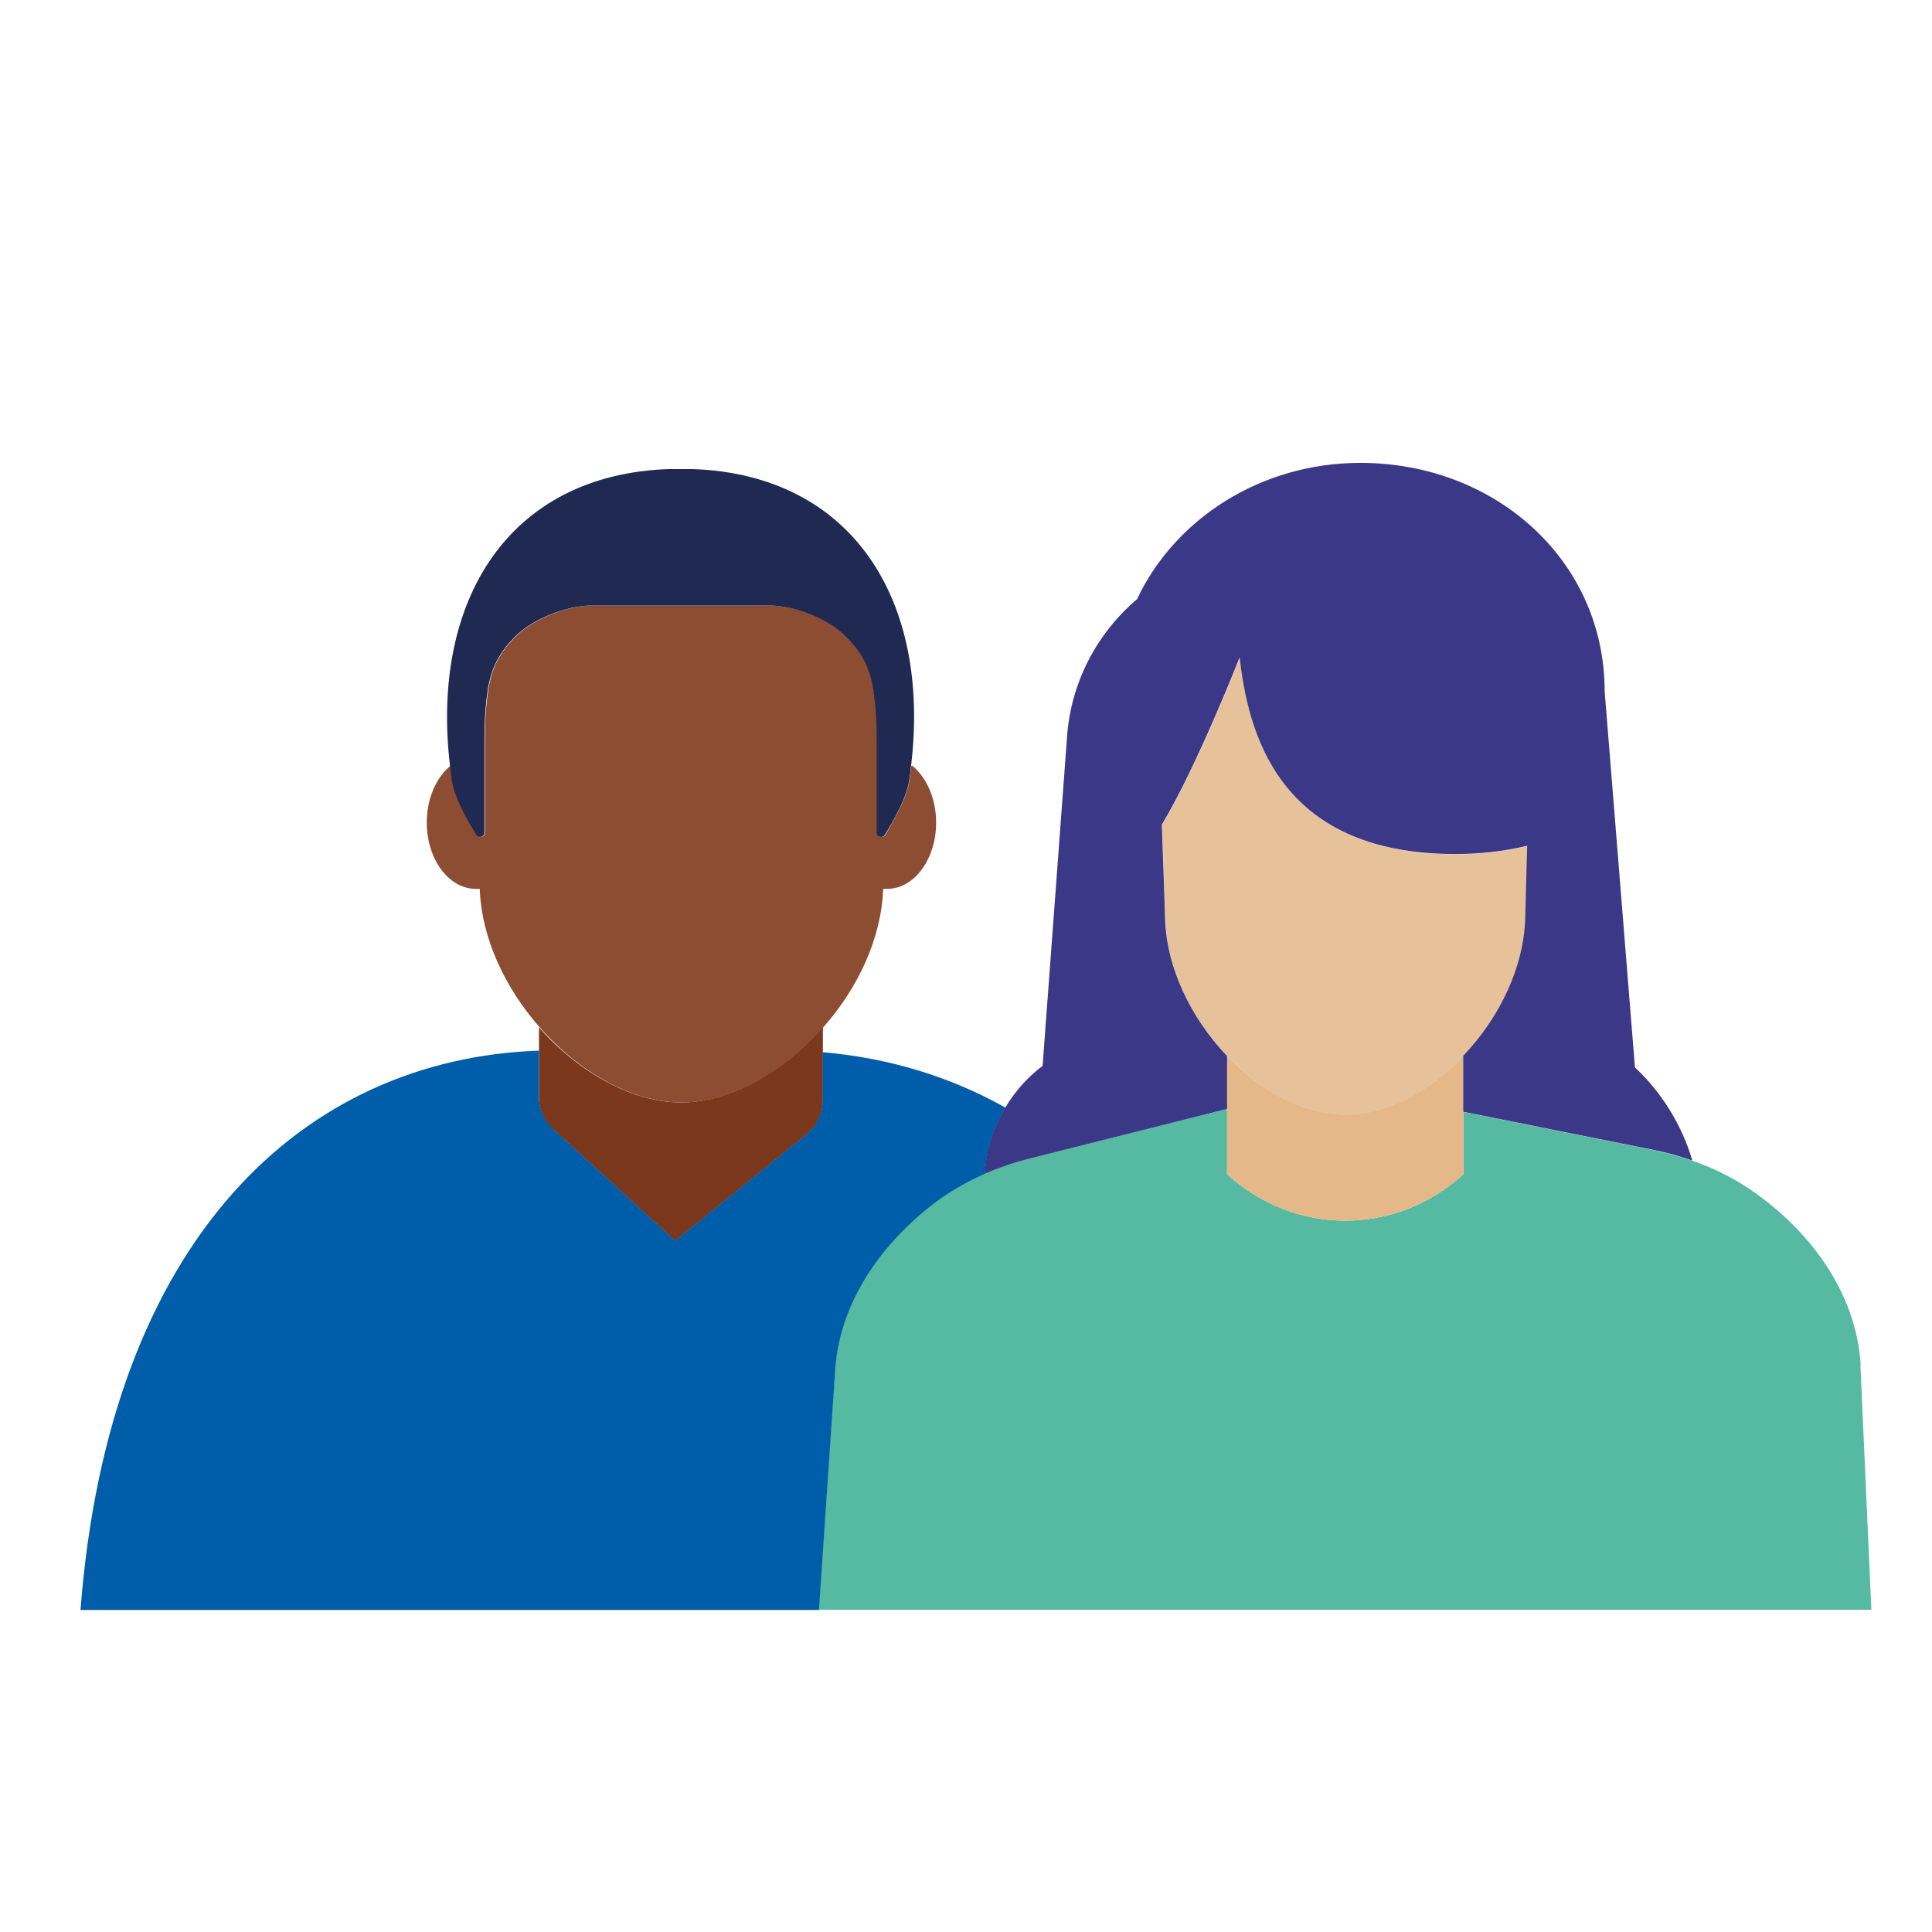 <svg viewBox="0 0 120 120" fill="none" xmlns="http://www.w3.org/2000/svg">
<g clip-path="url(#clip0_13279_4018)">
<path d="M34.352 70.144L41.938 77.083L50.106 70.465C50.738 69.952 51.111 69.183 51.111 68.381V63.798C50.641 64.327 50.155 64.823 49.636 65.272C47.416 67.227 44.774 68.477 42.294 68.477C39.814 68.477 37.156 67.227 34.936 65.272C34.417 64.823 33.931 64.327 33.477 63.814V68.189C33.477 68.942 33.801 69.663 34.352 70.176" fill="#7B381D"/>
<path d="M56.606 47.564C56.573 47.869 56.525 48.157 56.492 48.462C56.33 49.535 55.52 50.978 54.985 51.859C54.839 52.084 54.482 51.987 54.482 51.715V45.898C54.482 45.064 54.45 44.247 54.353 43.414C54.174 41.859 53.818 40.753 52.489 39.455C51.435 38.43 49.344 37.612 47.87 37.612H36.735C35.26 37.612 33.169 38.43 32.116 39.455C30.77 40.769 30.43 41.859 30.252 43.414C30.155 44.231 30.122 45.064 30.122 45.898V51.715C30.122 51.987 29.766 52.084 29.62 51.859C29.069 50.994 28.258 49.551 28.096 48.462C28.047 48.157 28.015 47.853 27.983 47.564C27.091 48.285 26.508 49.599 26.508 51.09C26.508 53.365 27.869 55.209 29.555 55.209C29.636 55.209 29.717 55.209 29.798 55.209C29.911 58.301 31.386 61.378 33.51 63.798C35.957 66.587 39.263 68.478 42.327 68.478C45.39 68.478 48.696 66.587 51.144 63.798C53.267 61.394 54.742 58.317 54.855 55.209C54.936 55.209 55.017 55.209 55.098 55.209C56.784 55.209 58.145 53.365 58.145 51.09C58.145 49.599 57.546 48.285 56.67 47.564" fill="#8D4D32"/>
<path d="M29.587 51.859C29.733 52.084 30.09 51.987 30.09 51.715V45.898C30.09 45.064 30.122 44.247 30.219 43.414C30.397 41.859 30.754 40.753 32.083 39.455C33.136 38.43 35.227 37.612 36.702 37.612H47.837C49.312 37.612 51.403 38.43 52.456 39.455C53.801 40.769 54.142 41.859 54.32 43.414C54.417 44.231 54.45 45.064 54.45 45.898V51.715C54.45 51.987 54.806 52.084 54.952 51.859C55.503 50.994 56.314 49.551 56.476 48.462C56.524 48.157 56.557 47.853 56.589 47.564C57.821 37.244 52.926 29.471 43.007 29.135H41.548C31.629 29.471 26.734 37.244 27.95 47.564C27.982 47.869 28.031 48.157 28.064 48.462C28.226 49.551 29.036 50.978 29.587 51.859" fill="#1F2951"/>
<path d="M115.569 84.792C115.31 80.192 112.247 76.186 108.438 73.702C107.4 73.029 106.282 72.5 105.131 72.1C104.353 71.827 103.543 71.619 102.733 71.442L90.901 69.071V72.933C86.671 76.779 80.447 76.779 76.217 72.933V68.878L66.233 71.378L63.964 71.939C63.007 72.18 62.067 72.5 61.16 72.885C60.041 73.366 58.972 73.975 57.999 74.728C54.774 77.196 52.197 80.785 51.873 84.904L50.852 99.984H116.234L115.553 84.776L115.569 84.792Z" fill="#56BAA2"/>
<path d="M76.217 72.933C80.447 76.779 86.671 76.779 90.901 72.933V65.593C89.685 66.875 88.259 67.884 86.784 68.525C85.731 68.974 84.629 69.231 83.559 69.231C82.489 69.231 81.322 68.958 80.236 68.477C78.794 67.836 77.416 66.843 76.217 65.593V72.933V72.933Z" fill="#E4B888"/>
<path d="M94.872 52.548C93.365 52.916 91.809 53.061 90.399 53.061C79.248 53.061 77.53 45.288 77.011 40.849C77.011 40.849 74.353 47.644 72.181 51.234L72.376 56.747C72.376 59.984 73.964 63.237 76.233 65.609C78.324 67.804 81.014 69.247 83.575 69.247C86.136 69.247 88.81 67.804 90.917 65.609C93.186 63.237 94.775 59.984 94.775 56.747L94.888 52.564L94.872 52.548Z" fill="#E7C199"/>
<path d="M51.095 65.353V68.365C51.095 69.167 50.722 69.936 50.106 70.449L41.938 77.067L34.352 70.128C33.801 69.615 33.477 68.894 33.477 68.141V65.256C18.89 65.769 6.783 76.843 5 100H50.868L51.889 84.92C52.213 80.801 54.79 77.212 58.016 74.743C58.988 74.006 60.058 73.397 61.176 72.901C61.273 71.41 61.727 70.016 62.456 68.798C58.972 66.843 55.147 65.705 51.095 65.353" fill="#005DA9"/>
<path d="M101.549 66.298L99.669 42.949C99.669 34.808 92.878 28.75 84.499 28.75C78.308 28.75 72.975 32.228 70.625 37.212C68.21 39.263 66.606 42.196 66.297 45.497L64.758 66.202C63.818 66.907 63.04 67.788 62.44 68.798C61.711 70.016 61.257 71.41 61.16 72.901C62.067 72.516 63.007 72.195 63.964 71.955L76.217 68.878V65.593C73.948 63.221 72.359 59.968 72.359 56.731L72.165 51.218C74.337 47.628 76.995 40.833 76.995 40.833C77.513 45.272 79.231 53.045 90.382 53.045C91.808 53.045 93.348 52.901 94.856 52.532L94.742 56.715C94.742 59.952 93.154 63.205 90.885 65.577V69.055L102.716 71.426C103.527 71.587 104.337 71.811 105.115 72.083C104.451 69.84 103.203 67.853 101.549 66.298" fill="#3B3887"/>
</g>
<defs>
<clipPath id="clip0_13279_4018">
<rect width="111.25" height="71.25" fill="white" transform="translate(5 28.75)"/>
</clipPath>
</defs>
</svg>
